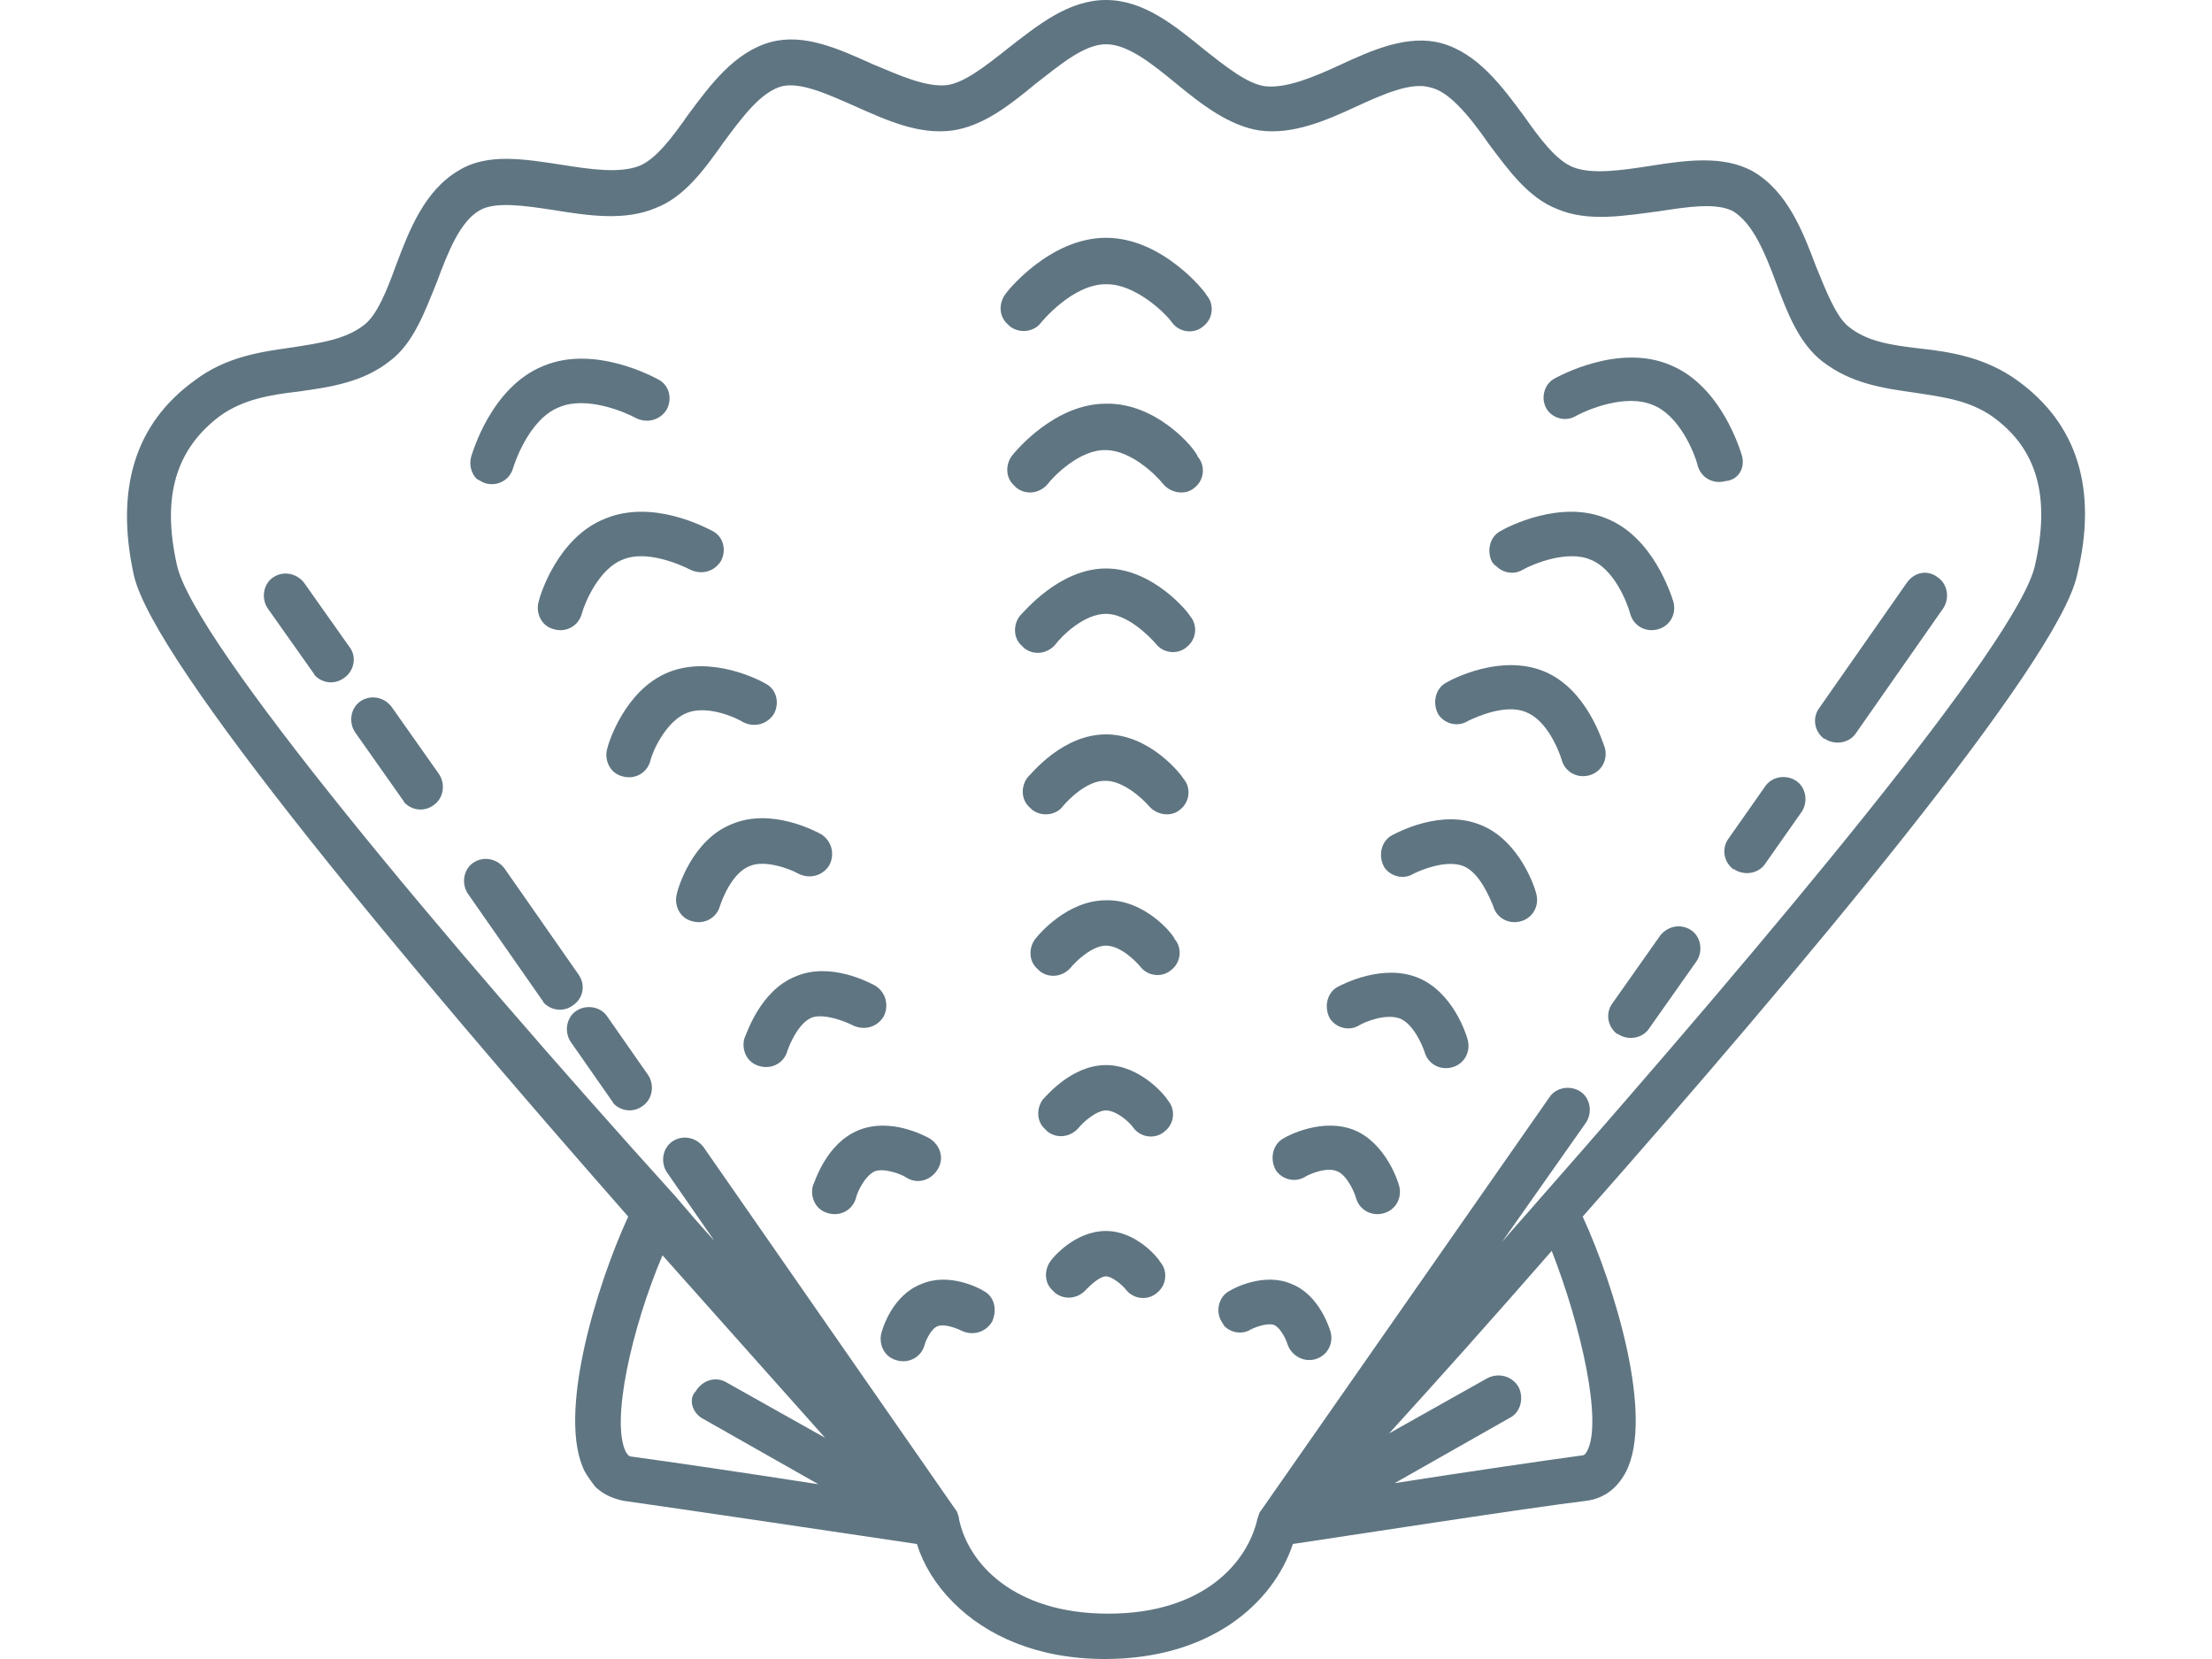 <?xml version="1.0" encoding="UTF-8"?> <!-- Generator: Adobe Illustrator 23.0.3, SVG Export Plug-In . SVG Version: 6.00 Build 0) --> <svg xmlns="http://www.w3.org/2000/svg" xmlns:xlink="http://www.w3.org/1999/xlink" id="Layer_1" x="0px" y="0px" width="200px" height="150px" viewBox="0 0 200 150" style="enable-background:new 0 0 200 150;" xml:space="preserve"> <style type="text/css"> .st0{display:none;} .st1{display:inline;fill:#F15925;} .st2{fill:#5F7582;} .st3{display:inline;fill:#37474F;} .st4{display:inline;fill:#5F7582;} .st5{display:inline;} .st6{fill:#ED1C24;} .st7{display:inline;fill:none;stroke:#ED1C24;stroke-width:4;stroke-linecap:round;stroke-miterlimit:10;} .st8{display:inline;fill:none;stroke:#ED1C24;stroke-width:2.614;stroke-linecap:round;stroke-miterlimit:10;} </style> <g class="st0"> <path class="st1" d="M61.3,27.5c2.1,0,3.8,1.7,3.8,3.8s-1.7,3.8-3.8,3.8c-2.1,0-3.8-1.7-3.8-3.8S59.2,27.5,61.3,27.5z"></path> <path class="st1" d="M27.4,33.2c-1,0-1.9-0.8-1.9-1.9c0-11.3,9.2-20.5,20.6-20.5h49.1c1,0,1.9,0.8,1.9,1.9c0,1-0.8,1.9-1.9,1.9 H46.1c-9.3,0-16.8,7.5-16.8,16.8C29.3,32.4,28.4,33.2,27.4,33.2z"></path> <path class="st1" d="M39.9,33.2c-1,0-1.9-0.8-1.9-1.9C38,14,52,0,69.3,0h77.5c1,0,1.9,0.8,1.9,1.9c0,1-0.8,1.9-1.9,1.9H69.3 c-15.2,0-27.6,12.4-27.6,27.6C41.7,32.4,40.9,33.2,39.9,33.2z"></path> <path class="st1" d="M114.2,29.4h-9.6H70.8c-0.9-4.5-4.8-7.8-9.5-7.8s-8.6,3.4-9.5,7.8H27.4c-1,0-1.9,0.9-1.9,1.9 C25.5,55.4,45.1,75,69.2,75h35.4c11.8,0,21.4,9.6,21.4,21.4c0,11.8-9.6,21.4-21.4,21.4H75.9c-1,0-1.9,0.8-1.9,1.9 c0,2.6,0.4,5.2,1,7.6h-4.3c-6.3,0-11.4,5.1-11.4,11.4c0,1,0.8,1.9,1.9,1.9h1.1c-1.8,2-3,4.7-3,7.6c0,1,0.8,1.9,1.9,1.9h41.2 c0.1,0,0.3-0.1,0.4-0.1c0.6,0,1.1,0.1,1.7,0.1h9.6c33.2,0,60.3-27,60.3-60.3C174.5,56.5,147.4,29.4,114.2,29.4z M61.3,25.4 c3.3,0,6,2.7,6,6s-2.7,6-6,6s-6-2.7-6-6S58,25.4,61.3,25.4z M69.2,71.3c-21.4,0-38.9-16.9-39.9-38.1h22.5c0.9,4.5,4.8,7.8,9.5,7.8 s8.6-3.4,9.5-7.8h33.8c10.5,0,19,8.5,19,19s-8.5,19-19,19H69.2z M70.8,131h5.5c0.8,2,1.9,4,3.1,5.8h-8.6h-7.4 C64.3,133.4,67.3,131,70.8,131z M63.4,146.3c0.8-3.3,3.8-5.8,7.4-5.8h11.7c2.2,2.3,4.7,4.2,7.5,5.8H63.4z M114.2,146.3h-9.6 c-14.1,0-25.8-11-26.7-24.8h26.7c13.8,0,25.1-11.3,25.1-25.1c0-10.6-6.6-19.6-15.9-23.3c8-3.6,13.6-11.5,13.6-20.8 c0-7.8-4-14.8-10-18.9c29.7,1.7,53.3,26.3,53.3,56.4C170.7,120.9,145.4,146.3,114.2,146.3z"></path> <path class="st1" d="M66.3,89.7c-1,0-1.9-0.8-1.9-1.9c0-1,0.8-1.9,1.9-1.9c7.1,0,12.8-5.7,12.8-12.8c0-1,0.8-1.9,1.9-1.9 s1.9,0.8,1.9,1.9C82.8,82.3,75.4,89.7,66.3,89.7z"></path> <path class="st1" d="M84,89.7c-1,0-1.9-0.8-1.9-1.9c0-1,0.8-1.9,1.9-1.9c7.1,0,12.8-5.7,12.8-12.8c0-1,0.8-1.9,1.9-1.9 c1,0,1.9,0.8,1.9,1.9C100.5,82.3,93.1,89.7,84,89.7z"></path> <path class="st1" d="M101.7,89.7c-1,0-1.9-0.8-1.9-1.9c0-1,0.8-1.9,1.9-1.9c6.1,0,11.3-4.3,12.6-10.2c0.2-1,1.2-1.7,2.2-1.5 c1,0.2,1.7,1.2,1.5,2.2C116.3,84.1,109.5,89.7,101.7,89.7z"></path> <path class="st1" d="M136.9,92.7c-3.2,0-6.6-0.4-10.1-1.2c-1-0.2-1.6-1.2-1.4-2.2c0.2-1,1.2-1.6,2.2-1.4c11,2.5,20.6,0.7,27-5.1 c6-5.5,8.7-14,7.5-23.4c-0.1-1,0.6-2,1.6-2.1c1-0.1,2,0.6,2.1,1.6c1.4,10.7-1.8,20.4-8.7,26.7C151.9,90.3,144.9,92.7,136.9,92.7z"></path> <path class="st1" d="M149.4,126.1c-1.8,0-3.5-0.2-5.3-0.6c-8.8-1.9-16.1-8.4-20.1-17.9c-0.4-1,0-2.1,1-2.5c1-0.4,2.1,0,2.5,1 c3.5,8.4,9.7,14,17.4,15.7c6.9,1.5,14-0.5,19.2-5.4c0.8-0.7,1.9-0.7,2.6,0.1c0.7,0.8,0.7,1.9-0.1,2.7 C161.9,123.7,155.7,126.1,149.4,126.1z"></path> <path class="st1" d="M128.3,148c-6.7,0-13.2-3.4-17.3-9.2c-4.4-6.1-5.3-13.6-2.5-20.2c0.4-1,1.5-1.4,2.5-1c1,0.4,1.4,1.5,1,2.5 c-2.3,5.4-1.5,11.5,2.1,16.5c3.7,5.2,9.7,8.1,15.6,7.6c0.9-0.1,1.9,0.7,2,1.7c0.1,1-0.7,1.9-1.7,2C129.3,148,128.8,148,128.3,148z"></path> <path class="st1" d="M104.3,41H73.6c-1,0-1.9-0.8-1.9-1.9c0-1,0.8-1.9,1.9-1.9h30.7c1,0,1.9,0.8,1.9,1.9 C106.2,40.2,105.3,41,104.3,41z"></path> </g> <g> <path class="st2" d="M182.4,34.4c-2.9-2.1-6.1-2.6-8.9-2.9c-2.5-0.3-4.7-0.6-6.4-2c-1.1-0.9-2-3.2-2.9-5.4 c-1.2-3.2-2.6-6.8-5.7-8.6c-2.7-1.5-6.1-1-9.3-0.5c-2.6,0.4-5.3,0.8-7,0.1c-1.5-0.6-3-2.6-4.4-4.6c-2-2.7-4.2-5.7-7.5-6.6 c-3-0.8-6.2,0.6-9.2,2c-2.4,1.1-4.8,2.1-6.7,1.9c-1.6-0.2-3.6-1.8-5.5-3.3C106.2,2.3,103.4,0,100,0c-3.4,0-6.2,2.3-8.9,4.4 c-1.9,1.5-3.9,3.1-5.5,3.3c-1.9,0.2-4.3-0.9-6.7-1.9c-3.1-1.4-6.2-2.8-9.2-2c-3.3,0.9-5.5,3.9-7.5,6.6c-1.4,2-2.9,4-4.4,4.6 c-1.8,0.7-4.5,0.3-7-0.1c-3.3-0.5-6.7-1.1-9.3,0.5c-3.1,1.8-4.5,5.4-5.7,8.6c-0.8,2.2-1.7,4.5-2.9,5.4c-1.7,1.3-3.9,1.6-6.4,2 c-2.8,0.4-6,0.8-8.9,3c-5.4,3.9-7.2,9.8-5.5,17.6c1.8,8,25.2,35.8,44.7,58c-2.9,6.3-6.5,18.1-3.9,23.1c0.3,0.5,0.6,0.9,0.9,1.3 c0.7,0.7,1.6,1.1,2.6,1.3c5,0.7,21.8,3.2,26.5,3.9c0.6,1.9,1.7,3.7,3.3,5.3c3,3,7.6,5.1,13.7,5.1c9.5,0,15.2-5,17-10.4 c4.7-0.7,21.5-3.3,26.5-3.9c1.6-0.2,2.8-1.1,3.6-2.6c2.6-5-1-16.8-3.9-23.1c19.6-22.2,43-50.1,44.7-58 C189.7,44.2,187.8,38.3,182.4,34.4z M63.6,128.3l10.4,5.9c-6.4-1-13.9-2.1-16.9-2.5c-0.2,0-0.3-0.1-0.5-0.4 c-1.4-2.7,0.5-11.2,3.3-17.8c5.6,6.3,10.7,12,14.7,16.5l-8.9-5c-1-0.6-2.2-0.2-2.8,0.8C62.2,126.5,62.6,127.8,63.6,128.3z M143.5,131.2c-0.2,0.4-0.4,0.4-0.5,0.4c-3,0.4-10.5,1.5-16.9,2.5l10.4-5.9c1-0.5,1.3-1.8,0.8-2.8c-0.6-1-1.8-1.3-2.8-0.8l-8.9,5 c4.1-4.5,9.2-10.2,14.7-16.5C143,120,144.9,128.6,143.5,131.2z M184,51.1c-1.5,6.9-24.3,34-44.7,57.2l0,0c-1.2,1.4-2.4,2.7-3.5,4 l7.6-10.8c0.6-0.9,0.4-2.2-0.5-2.8c-0.9-0.6-2.2-0.4-2.8,0.5l-26.1,37.4c-0.2,0.2-0.2,0.5-0.3,0.7c0,0,0,0,0,0 c-0.9,4-4.9,8.6-13.5,8.6c-8.6,0-12.7-4.6-13.5-8.6c0,0,0,0,0-0.1c-0.1-0.2-0.1-0.5-0.3-0.7l-22.8-32.8c-0.7-0.9-1.9-1.1-2.8-0.5 c-0.9,0.6-1.1,1.9-0.5,2.8l4.3,6.2c-1.2-1.3-2.4-2.7-3.5-4c0,0,0,0,0,0C40.3,85.2,17.5,58,16,51.1c-1.4-6.2-0.1-10.5,3.9-13.5 c2.1-1.5,4.5-1.9,7.1-2.2c2.8-0.4,5.8-0.8,8.3-2.8c2.1-1.6,3.1-4.4,4.2-7.1c1-2.7,2.1-5.5,3.9-6.5c1.4-0.8,4.1-0.4,6.7,0 c3.1,0.5,6.4,1,9.2-0.2c2.6-1,4.4-3.5,6.1-5.9c1.7-2.3,3.4-4.6,5.3-5.1c1.7-0.4,4.1,0.7,6.6,1.8c2.9,1.3,5.8,2.6,8.8,2.2 c2.8-0.4,5.2-2.3,7.5-4.2C95.8,5.9,98,4,100,4c2,0,4.2,1.8,6.4,3.6c2.3,1.9,4.8,3.8,7.5,4.2c3,0.4,6-0.9,8.8-2.2 c2.4-1.1,4.9-2.2,6.6-1.7c0.9,0.2,1.7,0.8,2.5,1.6c1,1,1.9,2.2,2.8,3.5c1.8,2.4,3.6,4.9,6.2,5.9c2.8,1.2,6.1,0.6,9.2,0.2 c2.6-0.4,5.2-0.8,6.7,0c1.8,1.1,2.9,3.8,3.9,6.5c1,2.7,2.1,5.5,4.2,7.1c2.6,2,5.5,2.4,8.3,2.8c2.6,0.4,5,0.7,7.1,2.2 C184.2,40.6,185.4,44.9,184,51.1z"></path> <path class="st2" d="M100,111.3c-2.8,0-4.8,2.4-5,2.7c-0.6,0.8-0.6,2,0.2,2.7c0.1,0.1,0.1,0.1,0.2,0.2c0.9,0.7,2.1,0.5,2.8-0.3 c0.3-0.3,1.2-1.2,1.8-1.2c0.5,0,1.4,0.7,1.8,1.2c0.7,0.9,2,1,2.8,0.3c0.9-0.7,1-2,0.3-2.8C104.7,113.7,102.7,111.3,100,111.3z"></path> <path class="st2" d="M100,96.3c-3.1,0-5.4,2.8-5.7,3.1c-0.6,0.8-0.6,2,0.2,2.7c0.1,0.1,0.1,0.1,0.2,0.2c0.9,0.7,2.1,0.5,2.8-0.3 c0.4-0.5,1.6-1.6,2.5-1.6c0.9,0,2.1,1,2.5,1.6c0.7,0.9,2,1,2.8,0.3c0.9-0.7,1-2,0.3-2.8C105.4,99.1,103.1,96.3,100,96.3z"></path> <path class="st2" d="M100,81.4c-3.5,0-6.1,3.1-6.4,3.5c-0.6,0.8-0.6,2,0.2,2.7c0.1,0.1,0.1,0.1,0.2,0.2c0.9,0.7,2.1,0.5,2.8-0.3 c0.4-0.5,1.9-2,3.2-2c1.3,0,2.7,1.4,3.1,1.9c0.7,0.9,2,1,2.8,0.3c0.9-0.7,1-2,0.3-2.8C106.1,84.5,103.5,81.3,100,81.4z"></path> <path class="st2" d="M100,66.4c-3.9,0-6.7,3.5-7.1,3.9c-0.6,0.8-0.6,2,0.2,2.7c0.1,0.1,0.1,0.1,0.2,0.2c0.9,0.7,2.2,0.5,2.8-0.3 c0.4-0.5,2.2-2.4,3.9-2.3c1.6,0,3.4,1.7,3.9,2.3c0.7,0.8,2,1,2.8,0.3c0.9-0.7,1-2,0.3-2.8C106.7,69.9,103.9,66.4,100,66.4z"></path> <path class="st2" d="M100,51.4c-4.2,0-7.4,3.9-7.8,4.3c-0.6,0.8-0.6,2,0.2,2.7c0.1,0.1,0.1,0.1,0.2,0.2c0.9,0.7,2.1,0.5,2.8-0.3 c0.6-0.8,2.6-2.8,4.6-2.8c1.9,0,3.9,2,4.5,2.7c0.7,0.9,2,1,2.8,0.3c0.9-0.7,1-2,0.3-2.8C107.4,55.3,104.2,51.4,100,51.4z"></path> <path class="st2" d="M100,36.5c-4.6,0-8.1,4.2-8.5,4.7c-0.6,0.8-0.6,2,0.2,2.7c0.1,0.1,0.1,0.1,0.2,0.2c0.9,0.7,2.1,0.5,2.8-0.3 c0.6-0.8,3-3.2,5.3-3.1c2.2,0,4.5,2.2,5.2,3.1c0.7,0.8,2,1,2.8,0.3c0.9-0.7,1-2,0.3-2.8C108.1,40.6,104.6,36.4,100,36.5z"></path> <path class="st2" d="M100,21.5c-5.1,0-9,4.9-9.1,5.1c-0.6,0.8-0.6,2,0.2,2.7c0.1,0.1,0.1,0.1,0.2,0.2c0.9,0.7,2.2,0.5,2.8-0.3 c0,0,2.9-3.6,6-3.5c2.5,0,5.2,2.5,5.9,3.5c0.7,0.9,2,1,2.8,0.3c0.9-0.7,1-2,0.3-2.8C109,26.4,105.1,21.5,100,21.5z"></path> <path class="st2" d="M116.8,116.1c-2.5-1.1-5.3,0.4-5.6,0.6c-1,0.5-1.3,1.8-0.8,2.7c0.1,0.2,0.2,0.3,0.3,0.5 c0.6,0.6,1.6,0.8,2.4,0.3c0.6-0.3,1.6-0.6,2.1-0.4c0.5,0.2,1,1.1,1.2,1.7c0.3,1,1.4,1.7,2.5,1.4c1.1-0.3,1.7-1.4,1.4-2.5 C120.2,120.1,119.3,117.1,116.8,116.1z"></path> <path class="st2" d="M122.5,102.2c-2.9-1.2-6.1,0.5-6.4,0.7c-1,0.5-1.3,1.8-0.8,2.8c0.1,0.2,0.2,0.3,0.3,0.4 c0.6,0.6,1.6,0.8,2.4,0.3c0.5-0.3,2-0.9,2.9-0.5c0.8,0.3,1.5,1.7,1.7,2.4c0.3,1.1,1.4,1.7,2.5,1.4c1.1-0.3,1.7-1.4,1.4-2.5 C126.4,106.8,125.3,103.4,122.5,102.2z"></path> <path class="st2" d="M128.2,88.4c-3.2-1.3-6.8,0.6-7.2,0.8c-1,0.5-1.3,1.8-0.8,2.8c0.1,0.2,0.2,0.3,0.3,0.4 c0.6,0.6,1.6,0.8,2.4,0.3c0.5-0.3,2.4-1.1,3.7-0.6c1.2,0.5,2,2.4,2.2,3c0.3,1.1,1.4,1.7,2.5,1.4c1.1-0.3,1.7-1.4,1.4-2.5 C132.6,93.6,131.4,89.7,128.2,88.4z"></path> <path class="st2" d="M133.9,74.6c-3.6-1.5-7.6,0.7-8,0.9c-1,0.5-1.3,1.8-0.8,2.8c0.1,0.2,0.2,0.3,0.3,0.4c0.6,0.6,1.6,0.8,2.4,0.3 c0.6-0.3,2.9-1.3,4.5-0.7c1.5,0.6,2.4,2.9,2.7,3.6c0.3,1.1,1.4,1.7,2.5,1.4c1.1-0.3,1.7-1.4,1.4-2.5 C138.8,80.3,137.4,76,133.9,74.6z"></path> <path class="st2" d="M139.6,60.7c-3.9-1.6-8.3,0.7-8.8,1c-1,0.5-1.3,1.8-0.8,2.8c0.1,0.2,0.2,0.3,0.3,0.4c0.6,0.6,1.6,0.8,2.4,0.3 c0.8-0.4,3.5-1.6,5.3-0.8c1.8,0.7,2.9,3.3,3.2,4.3c0.3,1.1,1.4,1.7,2.5,1.4c1.1-0.3,1.7-1.4,1.4-2.5 C144.9,67.1,143.5,62.3,139.6,60.7z"></path> <path class="st2" d="M135.3,51.2c0.6,0.6,1.6,0.8,2.4,0.3c0.9-0.5,4-1.8,6.1-0.9c2.1,0.8,3.3,3.8,3.6,4.9c0.3,1.1,1.4,1.7,2.5,1.4 c1.1-0.3,1.7-1.4,1.4-2.5c-0.2-0.6-1.8-5.8-6-7.5c-4.2-1.8-9.1,0.8-9.6,1.1c-1,0.5-1.3,1.8-0.8,2.8C135,50.9,135.1,51.1,135.3,51.2 z"></path> <path class="st2" d="M157.5,41.2c-0.1-0.3-1.8-6.3-6.5-8.2c-4.7-2-10.2,1.1-10.4,1.2c-1,0.5-1.3,1.8-0.8,2.7 c0.1,0.2,0.2,0.3,0.3,0.4c0.6,0.6,1.6,0.8,2.4,0.3c1.1-0.6,4.5-2,6.9-1c2.4,0.9,3.8,4.3,4.1,5.5c0.3,1.1,1.4,1.7,2.5,1.4 C157.2,43.4,157.8,42.3,157.5,41.2z"></path> <path class="st2" d="M88.9,116.7c-0.3-0.2-3.1-1.7-5.6-0.6c-2.6,1-3.5,4-3.6,4.4c-0.2,0.7,0,1.5,0.5,2c0.2,0.2,0.5,0.4,0.9,0.5 c1.1,0.3,2.2-0.3,2.5-1.4c0.1-0.4,0.6-1.5,1.2-1.7c0.5-0.2,1.5,0.1,2.1,0.4c1,0.5,2.2,0.2,2.8-0.8 C90.2,118.4,89.9,117.2,88.9,116.7z"></path> <path class="st2" d="M82,106.5c1,0.6,2.2,0.2,2.8-0.8c0.6-1,0.2-2.2-0.8-2.8c-0.4-0.2-3.5-1.9-6.4-0.7c-2.9,1.2-3.9,4.6-4.1,5 c-0.2,0.7,0,1.5,0.5,2c0.2,0.2,0.5,0.4,0.9,0.5c1.1,0.3,2.2-0.3,2.5-1.4c0.1-0.5,0.8-2,1.7-2.4C79.9,105.6,81.4,106.1,82,106.5z"></path> <path class="st2" d="M77.1,92.7c1,0.5,2.2,0.2,2.8-0.8c0.5-1,0.2-2.2-0.8-2.8c-0.4-0.2-4-2.2-7.2-0.8c-3.2,1.3-4.4,5.2-4.6,5.6 c-0.2,0.7,0,1.5,0.5,2c0.2,0.2,0.5,0.4,0.9,0.5c1.1,0.3,2.2-0.3,2.5-1.4c0.2-0.6,1-2.5,2.2-3C74.6,91.6,76.5,92.4,77.1,92.7z"></path> <path class="st2" d="M72.2,79c1,0.5,2.2,0.2,2.8-0.8c0.5-1,0.2-2.2-0.8-2.8c-0.4-0.2-4.4-2.4-8-0.9c-3.6,1.4-4.9,5.8-5,6.3 c-0.2,0.7,0,1.5,0.5,2c0.2,0.2,0.5,0.4,0.9,0.5c1.1,0.3,2.2-0.3,2.5-1.4c0.2-0.6,1.1-3,2.7-3.6C69.2,77.7,71.5,78.6,72.2,79z"></path> <path class="st2" d="M67.2,65.3c1,0.5,2.2,0.2,2.8-0.8c0.5-1,0.2-2.2-0.8-2.7c-0.5-0.3-4.9-2.6-8.8-1c-3.9,1.6-5.4,6.4-5.5,6.9 c-0.2,0.7,0,1.5,0.5,2c0.2,0.2,0.5,0.4,0.9,0.5c1.1,0.3,2.2-0.3,2.5-1.4c0.2-0.9,1.4-3.5,3.2-4.3C63.8,63.7,66.4,64.8,67.2,65.3z"></path> <path class="st2" d="M54.7,46.9c-4.3,1.7-5.9,7-6,7.5c-0.2,0.7,0,1.5,0.5,2c0.2,0.2,0.5,0.4,0.9,0.5c1.1,0.3,2.2-0.3,2.5-1.4 c0.3-1.1,1.6-4.1,3.7-4.9c2.1-0.9,5.1,0.4,6.1,0.9c1,0.5,2.2,0.2,2.8-0.8c0.5-1,0.2-2.2-0.8-2.7C63.8,47.7,59,45.1,54.7,46.9z"></path> <path class="st2" d="M43.9,43.7c1.1,0.3,2.2-0.3,2.5-1.4c0,0,1.3-4.4,4.2-5.5c2.4-1,5.8,0.4,6.9,1c1,0.5,2.2,0.2,2.8-0.8 c0.5-1,0.2-2.2-0.8-2.7c-0.2-0.1-5.7-3.2-10.4-1.2c-4.7,1.9-6.4,7.9-6.5,8.2c-0.2,0.7,0,1.5,0.5,2C43.3,43.4,43.6,43.6,43.9,43.7z"></path> <path class="st2" d="M172.4,52.7l-7.9,11.3c-0.6,0.8-0.5,1.9,0.2,2.6c0.1,0.1,0.2,0.2,0.3,0.2c0.9,0.6,2.2,0.4,2.8-0.5l7.9-11.3 c0.6-0.9,0.4-2.2-0.5-2.8C174.3,51.5,173.1,51.7,172.4,52.7z"></path> <path class="st2" d="M159.6,71.1l-3.3,4.7c-0.6,0.8-0.5,1.9,0.2,2.6c0.1,0.1,0.2,0.2,0.3,0.2c0.9,0.6,2.2,0.4,2.8-0.5l3.3-4.7 c0.6-0.9,0.4-2.2-0.5-2.8C161.5,70,160.2,70.2,159.6,71.1z"></path> <path class="st2" d="M150.1,84.6l-4.3,6.1c-0.6,0.8-0.5,1.9,0.2,2.6c0.1,0.1,0.2,0.2,0.3,0.2c0.9,0.6,2.2,0.4,2.8-0.5l4.3-6.1 c0.6-0.9,0.4-2.2-0.5-2.8C152,83.5,150.8,83.7,150.1,84.6z"></path> <path class="st2" d="M31.6,58.5l-4.1-5.8c-0.7-0.9-1.9-1.1-2.8-0.5c-0.9,0.6-1.1,1.9-0.5,2.8l4.1,5.8c0.1,0.1,0.1,0.2,0.2,0.3 c0.7,0.7,1.8,0.8,2.6,0.2C32,60.7,32.3,59.4,31.6,58.5z"></path> <path class="st2" d="M35.4,63.9c-0.7-0.9-1.9-1.1-2.8-0.5c-0.9,0.6-1.1,1.9-0.5,2.8l4.3,6.1c0.1,0.1,0.1,0.2,0.2,0.3 c0.7,0.7,1.8,0.8,2.6,0.2c0.9-0.6,1.1-1.9,0.5-2.8L35.4,63.9z"></path> <path class="st2" d="M52.3,88.1l-6.7-9.6c-0.7-0.9-1.9-1.1-2.8-0.5c-0.9,0.6-1.1,1.9-0.5,2.8l6.7,9.6c0.1,0.1,0.1,0.2,0.2,0.3 c0.7,0.7,1.8,0.8,2.6,0.2C52.7,90.3,53,89.1,52.3,88.1z"></path> <path class="st2" d="M54.9,91.9c-0.6-0.9-1.9-1.1-2.8-0.5c-0.9,0.6-1.1,1.9-0.5,2.8l3.7,5.3c0.1,0.1,0.1,0.2,0.2,0.3 c0.7,0.7,1.8,0.8,2.6,0.2c0.9-0.6,1.1-1.9,0.5-2.8L54.9,91.9z"></path> </g> <g class="st0"> <path class="st3" d="M32.2,60.8c-4,0-7.3,3.3-7.3,7.3c0,2,0.8,3.9,2.2,5.2c1.3,1.3,3.2,2.2,5.2,2.2c2,0,3.8-0.8,5.2-2.1 c1.4-1.4,2.1-3.2,2.1-5.2C39.5,64.1,36.2,60.8,32.2,60.8z M34.5,70.5c-0.6,0.6-1.5,1-2.4,1c-1.9,0-3.4-1.5-3.4-3.4 c0-1.9,1.5-3.4,3.4-3.4c0.9,0,1.8,0.4,2.4,1c0.6,0.6,1,1.4,1,2.4C35.5,69.1,35.2,69.9,34.5,70.5z"></path> <path class="st3" d="M86.6,85.6c-11.9-3.1-23.9,2.7-24.4,2.9c-1,0.5-1.4,1.7-0.9,2.7c0.5,1,1.7,1.4,2.7,0.9 c0.1-0.1,11.1-5.4,21.6-2.7c0.1,0.1,0.3,1.1-0.4,3.2c-1.1,3.3-3.3,5.8-3.9,6c-0.5,0-2.3-0.5-3.8-0.9c-3.9-1.1-9.7-2.8-15.7-2.4 c-1.1,0.1-1.9,1-1.9,2.1c0,0.5,0.2,1,0.6,1.3c0.4,0.4,0.9,0.6,1.5,0.6c5.3-0.3,10.5,1.2,14.4,2.3c2.4,0.7,4,1.1,5.2,1.1 c3.8-0.3,7.7-7.5,8.1-11.8C90,86.8,87.4,85.8,86.6,85.6z"></path> <path class="st3" d="M195,78.1c0-0.6,0.4-1.5,1-2.7c1.7-3.5,4.2-8.7,1.4-19.5c-0.2-0.9-1-1.5-1.9-1.5c-13.6,0-31.6,3.5-43.8,8.6 c-0.1,0-0.2,0.1-0.3,0.2c-3.7-1.2-7.6-2.7-11.8-4.3c0.9-1.6,1.2-3.7,1-5.6c-0.5-3.7-3.2-7.6-9.4-7.6c-8,0-22.2,2.5-24.6,2.9 c-4.8-0.9-9.8-1.7-15.1-1.9c-2.5-0.1-5.1-0.2-7.8-0.2c2.5-1,5.3-2.4,6.6-5.7c1.6-4.2,1.9-11.8-2.6-14.5c-2.3-1.4-5.3-1.6-8.5-0.6 c-5.3,1.6-10.2,6.1-13.1,12.1l-4.5,10.1C52.6,49,44.8,51,40,54c-16.6,3.4-30,9.5-37.6,17.3c-0.6,0.7-0.9,1.6-0.6,2.5 C2,74.5,2.5,75.2,3.3,76c0.8,0.8,1.8,1.5,3,2.3c-1.9,0.2-3.6,0.8-4.3,2c-0.5,0.7-1,2.2,0.3,4.3c1.1,1.7,2.4,3.3,3.9,4.8 c3.9,3.9,9.2,7.3,15.4,9.8c1.4,2.4,3,4.5,4.7,6.2c7.7,7.7,18.5,9.1,29.6,10.5c10.1,1.3,20.5,2.6,29.9,8.7c0.9,0.6,2.2,0.3,2.8-0.6 c0.6-0.9,0.4-2.2-0.6-2.8c-10.1-6.6-21-8-31.5-9.3c-11.6-1.5-21.6-2.8-28.4-10.6c4.6,1.4,9.4,2.4,14.6,2.9 c9.8,6.9,23.1,9.4,40.5,7.9c2.4,1.9,11.6,8.9,20.5,11.4c3.2,0.9,5.2,0,6.3-1c3-2.6,2.8-7.7,2.4-10.6c-0.3-2.2-1.9-3.5-4.1-4.4 c1.1-0.3,2.2-0.6,3.3-0.9c0.3,0.4,0.7,0.8,1,1.1c10.8,10.8,24.2,9.4,32.7,4.6c2.2-1.3,4-3,5.3-4.9c0,0,0.1,0,0.1-0.1 c0.1-0.1,0.1-0.2,0.1-0.3c1.4-2.4,2.1-5.1,1.6-7.8c-0.4-2.5-1.7-4.6-3.6-6.1c0.8-0.2,1.5-0.4,2.3-0.7c0,0,0,0.1,0,0.1 c0.2,0.2,0.4,0.3,0.6,0.4c12.2,5,30.2,8.6,43.8,8.6c0.9,0,1.7-0.6,1.9-1.5c2.8-10.7,0.3-16-1.4-19.5C195.4,79.6,195,78.7,195,78.1z M131.2,49.7c4,0,5.1,2.1,5.4,4c0.3,1.8-0.3,3.3-0.8,3.8c-5.9-2.3-12.2-4.5-19-6.4C121.6,50.3,127.3,49.7,131.2,49.7z M81.3,43.1 c-0.3,0.1-0.6,0.2-1,0.4l7-7.3c-0.1,1.1-0.4,2.3-0.7,3.2C85.9,41.3,84.1,42,81.3,43.1z M85.7,29.6c0.5,0.3,0.8,0.8,1.1,1.4 L71.5,46.8l11.5-17.2c0.1-0.2,0.2-0.4,0.3-0.6C84.2,29,85,29.2,85.7,29.6z M69.7,39.3c1.9-3.9,4.8-7,7.9-8.8l-10.7,16 c-0.1,0.2-0.2,0.4-0.3,0.6c-0.2,0-0.3,0-0.5,0L69.7,39.3z M5.6,82.4c1.4-0.4,5-0.3,8.2,0.3c0.2,0,0.3,0,0.5,0 c0.7,0.3,1.3,0.6,2,0.9c0.7,3.7,1.5,7,2.6,9.9C13,90.4,8.3,86.7,5.6,82.4z M108.3,112.5c0.4,3.3,0,6.2-1.1,7.1 c-0.5,0.5-1.4,0.5-2.6,0.2c-5.8-1.6-11.9-5.5-15.8-8.3c1.5-0.2,3-0.4,4.5-0.6c1.3-0.2,2.5-0.5,3.8-0.7c0,0,0,0,0,0 C102.6,109.9,108.1,111.1,108.3,112.5z M127,101.4l11.7,9.5c-1.7,0.5-3.5,0.9-5.4,1l-10.9-8.9C123.9,102.5,125.5,101.9,127,101.4z M118,104.6l8.3,6.7c-3.6-0.9-7.2-2.8-10.5-5.9C116.5,105.1,117.2,104.8,118,104.6z M143.2,108.9c-0.1,0.1-0.3,0.1-0.4,0.2 c0,0,0,0,0,0l-11.6-9.4c0.9-0.3,1.8-0.7,2.6-1c0.6-0.3,1.3-0.5,1.9-0.7l10.5,8.5C145.5,107.4,144.5,108.2,143.2,108.9z M148.2,103 l-8.2-6.6c1.1-0.4,2.2-0.8,3.3-1.2c2.7,0.6,4.5,2.4,5,5C148.5,101,148.5,102,148.2,103z M132.4,95c-1.8,0.7-3.6,1.4-5.5,2.1 c-0.2,0-0.4,0.1-0.7,0.2c-9.7,3.7-20.6,7.4-33.5,9.6c-20.5,3.4-35.7,1.7-46.4-5.1c7.7-9.2,15.5-20.5,13-30.1 c-1.4-5.2-5.7-9.2-12.8-11.8c-1-0.4-2.2,0.2-2.5,1.2c-0.4,1,0.1,2.2,1.2,2.5c5.8,2.1,9.3,5.2,10.3,9.1c2.1,8.2-6.1,19.4-12.9,27.4 c-6.5-0.7-12.7-2.2-18.2-4.3c-1.5-2.9-2.7-6.4-3.6-10.7c0.5,0.2,1.1,0.4,1.5,0.5c1.1,0.3,2.2-0.3,2.5-1.3c0.3-1.1-0.3-2.2-1.3-2.5 c-7.5-2.3-15.2-6.7-17.2-8.7c7.2-6.9,19.6-12.4,35.1-15.5c0.3,0,0.5-0.1,0.7-0.3c8.7-5.8,32-7.9,49.4-6.9 c18.1,1,33.2,6.8,46.6,11.9c9.7,3.7,18,6.9,25.8,7.6c2.5,0.2,4.6,3.9,4.6,7.9c0,4.1-2.1,7.7-4.6,7.9 C153.2,86.9,143.6,90.7,132.4,95z M192.4,82.4c1.4,3,3.3,7,1.5,15.3c-12.4-0.2-26.8-3.3-36.6-6.7c2.3-0.5,4.5-0.9,6.8-1.1 c4.6-0.4,8.2-5.6,8.2-11.9c0-6.2-3.6-11.4-8.2-11.9c-2.1-0.2-4.2-0.6-6.4-1.2c9.8-3.4,24-6.4,36.3-6.6c1.8,8.3-0.1,12.3-1.5,15.3 c-0.7,1.5-1.4,2.8-1.4,4.4C191,79.6,191.7,81,192.4,82.4z"></path> </g> <g class="st0"> <path class="st4" d="M158.7,75c0.7-0.6,1.4-1.2,2.1-1.9C176.3,58,183,37.3,177.1,22.6c-2.9-7.1-8.5-12.3-16.4-15.1 c-0.1,0-0.2-0.1-0.4-0.1c-4.5-1.6-9.8-2.4-15.7-2.4H66.1c-6,0-11.5,0.2-16.5,0.5c0,0-0.1,0-0.1,0c-18,1.4-28.7,5.9-28.7,18.1 c0,7.5,7.5,17.9,17.7,28.1c8.5,8.5,18.8,16.8,28.3,23.2c-20,13.7-46,37.3-46,51.3c0,4.4,1.4,7.8,4,10.4c6.6,6.6,21.2,8.3,41.3,8.3 l78.6,0c16.9,0,28.5-6.6,32.8-18.7C183,110.9,175.2,89.7,158.7,75z M163.7,87.4c-1.2-1.5-2.4-3-3.7-4.5 C161.3,84.4,162.5,85.9,163.7,87.4z M159.4,82.4c-1.4-1.5-2.9-2.9-4.4-4.3c-0.8,0.6-1.7,1.2-2.5,1.8c12.4,12,18.6,28.9,14.4,40.7 c-3.3,9.2-12.2,14.1-25.9,14.1l-72.1,0c-14.4,0-23.8-1-29.5-3.1c-5.3-1.9-7.5-4.8-7.5-9.4c0-7.7,12.7-21.8,27.8-34 c-7.9,7.4-14.9,15.9-14.9,22.3c0,3.2,1,5.7,3,7.7c1.3,1.3,3.1,2.4,5.4,3.2c4.9,1.8,12.2,2.6,23.6,2.6l54.2,0 c13.9,0,19.9-6.1,22.4-11.2c4.1-8.2,2.1-19.9-5-30.1c0.4-0.2,0.8-0.5,1.2-0.7c0.3-0.1,0.6-0.3,0.9-0.5c1.6-1,3.2-2.1,4.7-3.3 C156.6,79.4,158,80.9,159.4,82.4z M164.2,88.1c1.2,1.6,2.2,3.2,3.2,4.8C166.4,91.2,165.3,89.6,164.2,88.1z M167.7,93.3 c1,1.7,1.9,3.4,2.7,5.2C169.6,96.8,168.7,95.1,167.7,93.3z M77.8,55c-1.1-0.7-2.6-0.4-3.3,0.8c-2.7,4.4-6.1,8.3-9.9,11.9 c-2.6-1.9-5.1-3.8-7.7-5.9C67.4,51,73.1,37,73.1,21.9c0-4.1-0.5-8.2-1.4-12.2h10.3c1.1,4.5,1.7,9.2,1.7,13.9c0,0.7,0.3,1.3,0.7,1.7 c0.4,0.4,1,0.7,1.7,0.7c1.3,0,2.4-1.1,2.4-2.4c0-4.7-0.5-9.4-1.5-13.9h5.2c0.6,4,1,8.1,1,12.2c0,19.2-7.1,37.5-19.8,51.7 c-1.5-1-3.1-2-4.7-3.1c3.8-3.7,7.1-7.8,9.9-12.2C79.3,57.2,79,55.7,77.8,55z M121.3,18.8c0,0.6,0.3,1.2,0.7,1.6 c0.5,0.5,1.1,0.7,1.8,0.7c1.3-0.1,2.3-1.2,2.3-2.5c-0.1-2.9-0.5-5.9-0.8-8.8h11.9c0.4,4,0.6,8.1,0.6,12.2 c0,23.1-6.5,45.5-18.7,64.9c-4.6,0.3-9.3,0.1-14.1-0.6c3.1-4.1,6-8.3,8.5-12.8c0.6-1.2,0.2-2.6-0.9-3.2c-1.2-0.6-2.6-0.2-3.2,0.9 c-2.7,4.9-6,9.6-9.5,14.1c-1.9-0.4-3.7-1-5.6-1.5c13.8-17.6,21.5-39.3,21.5-61.8c0-4-0.3-8.1-0.8-12.2h5.6 C120.9,12.8,121.2,15.8,121.3,18.8z M144,85c6.4,8.9,8.3,18.9,4.9,25.6c-2.8,5.6-9.1,8.6-18.2,8.6H76.6c-10.7,0-17.7-0.7-22-2.3 c-3.7-1.4-5.2-3.3-5.2-6.5c0-5.9,11.3-18.5,26.5-29.6c2.9,1.7,5.6,3.1,8,4.2c1.8,0.8,3.6,1.5,5.4,2.2c0.1,0,0.2,0.1,0.2,0.1 c3.4,1.2,6.7,2.2,10.1,2.9c0.4,0.2,0.7,0.2,1.1,0.2C116,93.4,130.9,91.5,144,85z M110.8,21.9c0,21.9-7.6,43.2-21.4,60.1 c-1.2-0.5-2.4-0.9-3.6-1.4c-2.6-1.1-5.4-2.6-8.4-4.4c13.2-15,20.5-34.2,20.5-54.3c0-4.1-0.4-8.2-0.9-12.2h13 C110.5,13.8,110.8,17.9,110.8,21.9z M157.6,11.5c0.4,4,0.6,8.1,0.6,12.1c0,0.7,0.3,1.3,0.7,1.7c0.4,0.4,1,0.7,1.7,0.7 c1.3,0,2.4-1.1,2.4-2.4c0-3.4-0.2-6.8-0.4-10.2c4.8,2.5,8.2,6.1,10.2,11c5.2,12.9-1,31.5-15.2,45.3c-1.1,1.1-2.3,2.1-3.5,3.1 c0.6-1.6,1.2-3.2,1.8-4.8c0.4-1.2-0.3-2.6-1.5-3c-1.2-0.4-2.6,0.3-3,1.5c-1.3,3.9-2.8,7.8-4.5,11.6c-6.7,4.2-14.1,6.9-21.8,8.1 c11.5-19.4,17.6-41.5,17.6-64.3c0-4.1-0.2-8.1-0.6-12.2h2.8C149.5,9.8,153.8,10.4,157.6,11.5z M66.9,9.8c0.9,4,1.5,8,1.5,12.2 c0,14-5.4,26.9-15.1,36.8c-3.4-2.9-6.7-5.8-9.8-8.8c8.1-6.3,13-15.9,13-26.3c0-4.7-1-9.3-2.9-13.6c3.7-0.2,7.8-0.3,12.5-0.3H66.9z M48.4,10.4c2.1,4.1,3.3,8.6,3.3,13.2c0,9.1-4.3,17.5-11.6,22.9c-8.6-8.8-14.6-17.3-14.6-22.9C25.5,16.9,29.8,12.1,48.4,10.4z M67.2,80.5c-0.4,0.3-0.9,0.6-1.3,0.9C66.4,81.1,66.8,80.8,67.2,80.5z M44.9,98.6c2.3-2.2,4.8-4.4,7.4-6.6 C49.8,94.2,47.3,96.4,44.9,98.6z M54.1,90.5c0.6-0.5,1.2-0.9,1.7-1.4C55.3,89.6,54.7,90,54.1,90.5z M57.9,87.5 c0.6-0.4,1.1-0.9,1.7-1.3C59,86.6,58.4,87,57.9,87.5z M61.8,84.4c0.5-0.4,1-0.8,1.5-1.2C62.8,83.7,62.3,84,61.8,84.4z M44.2,99.3 c-0.8,0.8-1.6,1.5-2.4,2.3C42.6,100.9,43.4,100.1,44.2,99.3z M41.2,102.3c-0.8,0.8-1.6,1.6-2.3,2.4 C39.6,103.9,40.4,103.1,41.2,102.3z M27.3,120.2c2.1-4.4,6.1-9.7,11.3-15.2C33.4,110.5,29.4,115.8,27.3,120.2z M173,124.7 c-3.6,10.1-13.4,15.5-28.4,15.5l-78.6,0c-15.7,0-25.9-1.1-32.2-3.4c-5.8-2.2-8.3-5.3-8.3-10.5c0-1.8,0.7-3.8,1.7-6.1 c-0.1,0.7-0.2,1.3-0.2,1.9c0,4,1.2,7.2,3.8,9.8c1.7,1.7,4,3.1,6.8,4.1c6.4,2.4,16,3.4,31.2,3.4l72.1,0c15.6,0,26.4-6.1,30.3-17.3 c2.5-7.1,2-15.4-1-23.7C174.5,107.7,175.7,117.2,173,124.7z"></path> <path class="st4" d="M68.4,112.8c0,0.7,0.3,1.3,0.7,1.7c0.4,0.4,1,0.7,1.7,0.7l54.1,0c9.5,0,16.2-2.6,19.3-7.6 c1.8-2.8,3.2-7.7-0.3-15c-0.6-1.2-2-1.7-3.2-1.1c-1.2,0.6-1.7,2-1.1,3.2c1.4,2.9,2.7,7.1,0.6,10.4c-2.2,3.5-7.6,5.4-15.3,5.4 l-54.1,0C69.4,110.4,68.4,111.5,68.4,112.8z"></path> <path class="st4" d="M81.2,48.2c1.2,0.5,2.6-0.2,3.1-1.4c2.2-5.7,3.5-11.7,4-17.8c0.1-1.3-0.9-2.4-2.2-2.6 c-1.3-0.1-2.5,0.9-2.6,2.2c-0.5,5.7-1.7,11.2-3.7,16.5c-0.3,0.9-0.1,1.9,0.5,2.5C80.6,47.9,80.9,48.1,81.2,48.2z"></path> <path class="st4" d="M119.9,51.6c1.3,0.3,2.6-0.4,2.9-1.7c1.3-5.1,2.3-10.4,2.8-15.6c0.4-3.5,0.5-7.1,0.5-10.6 c0-1.3-1.1-2.4-2.4-2.4c-1.3,0-2.4,1.1-2.4,2.4c0,3.4-0.2,6.8-0.5,10.2c-0.5,5-1.4,10-2.7,14.9c-0.2,0.8,0,1.7,0.6,2.3 C119.1,51.3,119.5,51.5,119.9,51.6z"></path> <path class="st4" d="M113.1,67.2c0.2,0.2,0.4,0.4,0.7,0.5c1.2,0.5,2.6,0,3.2-1.2c1.5-3.4,2.9-6.9,4.1-10.5c0.4-1.3-0.3-2.6-1.5-3 c-1.3-0.4-2.6,0.3-3,1.5c-1.1,3.4-2.4,6.7-3.9,10C112.1,65.5,112.4,66.5,113.1,67.2z"></path> <path class="st4" d="M155.8,59.7c1.3,0.3,2.6-0.4,2.9-1.7c2.1-8.2,3.4-16.6,3.9-25c0.1-1.3-0.9-2.4-2.2-2.5 c-1.3-0.1-2.4,0.9-2.5,2.2c-0.5,8.2-1.8,16.3-3.8,24.2c-0.2,0.8,0.1,1.7,0.6,2.3C155,59.4,155.3,59.6,155.8,59.7z"></path> </g> <g class="st0"> <path class="st3" d="M93.1,72.4c-0.6-0.9-1.6-1.4-2.8-1.4c-5.5,0-19.4,1.9-20,2c-1,0.1-1.7,1.1-1.6,2.1c0.1,1,1.1,1.7,2.1,1.6 c0.1,0,13.8-1.9,19.2-1.9c0.1,0.7-0.1,2.8-1.7,6.7c-0.7,1.7-1.6,2.7-2.6,3c-1.8,0.6-4.8-0.5-8.8-3.2c-0.9-0.6-2-0.3-2.6,0.5 c-0.5,0.8-0.4,1.7,0.2,2.4c0.1,0.1,0.2,0.2,0.3,0.2c5.1,3.4,9,4.6,12,3.7c2.2-0.7,3.9-2.4,5-5.2C95,75.2,93.6,73.1,93.1,72.4z"></path> <path class="st3" d="M39.6,83c4.4,0,8-3.6,8-8c0-4.4-3.6-8-8-8c-4.4,0-8,3.6-8,8c0,2.1,0.8,4.2,2.4,5.7C35.4,82.2,37.4,83,39.6,83z M39.6,70.7c1.2,0,2.3,0.5,3,1.3c0.8,0.8,1.3,1.9,1.3,3c0,2.4-1.9,4.3-4.3,4.3c-2.3,0-4.3-2-4.3-4.3C35.3,72.6,37.2,70.7,39.6,70.7 z"></path> <path class="st3" d="M180.9,56.4c-0.4-0.6-1.2-0.9-1.9-0.8c-6.3,1.2-11.9,4-16.9,6.7c-2.5-8.7-7.4-16.7-14.7-23.7 C135.7,14.8,113.3,0,89,0C64.6,0,42.2,14.8,30.4,38.8C20.1,48.7,14,61.3,14,75c0,1,0.8,1.9,1.9,1.9h7.3c-0.9,3-4,3.7-6.6,3.7 c-0.6,0-1.1,0.3-1.5,0.7c-0.4,0.4-0.5,1-0.4,1.6c0.2,0.8,1.1,5,1.3,5.8c2.6,8.3,7.3,15.7,13.6,22.1c0.3,0.3,0.6,0.6,1,0.9 c3.7,7.4,8.4,13.9,13.8,19.4C56.5,143,72.3,150,89,150c24.4,0,46.8-14.9,58.6-38.8c7-6.8,12.1-14.8,14.6-23.6 c5,2.7,10.6,5.5,16.9,6.7c0.7,0.1,1.5-0.2,1.9-0.8c0.2-0.3,5.1-7.7,5.1-18.6C186,64.1,181.1,56.7,180.9,56.4z M139.3,32 c-3.5-2.5-7.3-4.6-11.2-6.5l0-6.3C132.2,22.8,136,27.1,139.3,32z M77.6,17.6l0-12.7c3.1-0.6,6.3-1,9.5-1.1v13.2 C83.9,17,80.7,17.2,77.6,17.6z M65,20l0-10.9c2.9-1.3,5.9-2.5,8.9-3.3l0,12.3C70.8,18.6,67.9,19.3,65,20z M61.2,21 c-2.6,0.8-5.2,1.8-7.6,2.8V16c2.4-1.9,5-3.5,7.6-5L61.2,21z M90.8,3.8c3.2,0.1,6.4,0.5,9.5,1.1l0,12.7c-3.1-0.4-6.3-0.6-9.5-0.7 V3.8z M104,18.1l0-12.3c3.1,0.8,6,2,8.9,3.3l0,10.9C110,19.2,107.1,18.6,104,18.1z M116.7,11c2.6,1.5,5.2,3.1,7.6,5l0,7.8 c-2.5-1-5-2-7.6-2.8V11z M49.9,19.1v6.4c-4,1.9-7.8,4.1-11.3,6.6C41.8,27.2,45.7,22.8,49.9,19.1z M18.8,84.2 c4.3-0.7,8.3-3.3,8.3-9.2c0-1-0.9-1.9-1.9-1.9h-7.5c0.5-10.6,5-20.4,12.4-28.6c16.9,0,30.6,13.8,30.6,30.7 c0,16.8-13.6,30.5-30.4,30.7c-4.9-5.4-8.7-11.6-10.7-18.4C19.5,87.2,19.2,85.8,18.8,84.2z M38.9,118.3c3.4,2.4,7.1,4.5,11,6.3v6.2 C45.8,127.3,42.1,123.1,38.9,118.3z M113,130l0,10.9c-2.9,1.3-5.9,2.5-8.9,3.3v-12.3C107.1,131.4,110,130.7,113,130z M116.7,129 c2.6-0.8,5.2-1.8,7.6-2.8v7.9c-2.4,1.9-5,3.5-7.6,5L116.7,129z M100.3,145.1c-3.1,0.6-6.3,1-9.5,1.1l0-13.2 c3.2-0.1,6.4-0.3,9.5-0.7V145.1z M87.1,146.2c-3.2-0.1-6.4-0.5-9.5-1.1l0-12.7c3.1,0.4,6.3,0.6,9.5,0.6V146.2z M73.9,144.2 c-3.1-0.9-6-2-8.9-3.3V130c2.9,0.8,5.9,1.4,8.9,1.9V144.2z M61.2,139c-2.7-1.5-5.2-3.2-7.6-5v-7.7c2.5,1,5,2,7.6,2.8V139z M128.1,130.9v-6.4c4-1.9,7.8-4.1,11.3-6.6C136.1,122.8,132.3,127.2,128.1,130.9z M89,129.4c-22.1,0-42-7.6-55.2-20 c17.2-1.9,30.7-16.5,30.7-34.2c0-17.8-13.6-32.5-30.9-34.3c13.1-12.4,33-20.3,55.4-20.3c19.1,0,37.1,5.7,50.6,16.1 c13.3,10.2,20.7,23.9,20.7,38.3C160.2,105,128.3,129.4,89,129.4z M178.5,90.4c-5.7-1.3-10.9-4-15.5-6.6c0.6-2.9,1-5.8,1-8.9 c0-3-0.4-6-0.9-8.9c4.5-2.6,9.8-5.2,15.5-6.6c1.2,2.3,3.9,8,3.9,15.4S179.7,88.1,178.5,90.4z"></path> <path class="st3" d="M81.3,52.6c1.8,0,3.3-1.5,3.3-3.3c0-1.8-1.5-3.3-3.3-3.3c-1.8,0-3.3,1.5-3.3,3.3 C77.9,51.1,79.4,52.6,81.3,52.6z"></path> <path class="st3" d="M138.5,54.1c0-1.8-1.5-3.3-3.3-3.3c-1.8,0-3.3,1.5-3.3,3.3c0,1.8,1.5,3.3,3.3,3.3 C137,57.5,138.5,56,138.5,54.1z"></path> <path class="st3" d="M111.4,69.6c-1.8,0-3.3,1.5-3.3,3.3c0,1.8,1.5,3.3,3.3,3.3c1.8,0,3.3-1.5,3.3-3.3 C114.7,71,113.2,69.6,111.4,69.6z"></path> <path class="st3" d="M138.5,83.2c-1.8,0-3.3,1.5-3.3,3.3c0,1.8,1.5,3.3,3.3,3.3c1.8,0,3.3-1.5,3.3-3.3 C141.9,84.7,140.4,83.2,138.5,83.2z"></path> <path class="st3" d="M95.3,98.8c-1.8,0-3.3,1.5-3.3,3.3c0,1.8,1.5,3.3,3.3,3.3c1.8,0,3.3-1.5,3.3-3.3 C98.6,100.3,97.1,98.8,95.3,98.8z"></path> <path class="st3" d="M121.9,109.9c-1.8,0-3.3,1.5-3.3,3.3c0,1.8,1.5,3.3,3.3,3.3c1.8,0,3.3-1.5,3.3-3.3 C125.3,111.3,123.8,109.9,121.9,109.9z"></path> <path class="st3" d="M62.6,109.9c-1.8,0-3.3,1.5-3.3,3.3c0,1.8,1.5,3.3,3.3,3.3c1.8,0,3.3-1.5,3.3-3.3 C65.9,111.3,64.4,109.9,62.6,109.9z"></path> <path class="st3" d="M113.3,33.5c0-1.8-1.5-3.3-3.3-3.3c-1.8,0-3.3,1.5-3.3,3.3c0,1.8,1.5,3.3,3.3,3.3 C111.8,36.8,113.3,35.3,113.3,33.5z"></path> <path class="st3" d="M65.6,33.5c0-1.8-1.5-3.3-3.3-3.3c-1.8,0-3.3,1.5-3.3,3.3c0,1.8,1.5,3.3,3.3,3.3 C64.1,36.8,65.6,35.3,65.6,33.5z"></path> </g> <g class="st0"> <path class="st3" d="M27.9,63.6c-3.7-0.7-7.4,1.7-8.1,5.5c-0.4,1.8,0,3.7,1.1,5.2c0.3,0.4,0.5,0.7,0.9,1c1,1,2.2,1.6,3.6,1.9 c3.7,0.7,7.4-1.7,8.1-5.5C34.1,67.9,31.6,64.3,27.9,63.6z M26.1,73.1c-0.7-0.1-1.4-0.6-1.8-1.2c-0.4-0.6-0.6-1.4-0.4-2.1 c0.3-1.5,1.8-2.5,3.3-2.2c0.6,0.1,1.1,0.4,1.4,0.8c0.6,0.6,1,1.6,0.8,2.5C29,72.4,27.6,73.4,26.1,73.1z"></path> <path class="st3" d="M84.9,80.9c-9.8-3.6-22.2-3.5-29.3,0.4c-1,0.5-1.4,1.8-0.8,2.8c0.5,1,1.8,1.4,2.8,0.8 c5.2-2.8,13.7-3.3,21.5-1.5c-6.4,3.9-12.1,8.4-16.3,12.2l-2.1-3.9c-0.5-1-1.8-1.4-2.8-0.9c-1,0.5-1.4,1.8-0.9,2.8l3.3,6.3 c0.1,0.2,0.2,0.3,0.4,0.5c0.3,0.3,0.7,0.5,1.1,0.6c0.6,0.1,1.3-0.1,1.7-0.5c4.9-4.5,12.7-11,21.6-15.8c0.7-0.4,1.1-1.1,1.1-2 C86.1,81.9,85.6,81.2,84.9,80.9z"></path> <path class="st3" d="M199.5,60.1c0.7-0.6,0.8-1.6,0.4-2.4c-0.4-0.8-1.3-1.3-2.2-1.1c-15.1,2.8-26.3,5.1-41.9,10.1l-6.3-1.2l6.9-7.2 c0.5-0.5,0.7-1.3,0.5-2c-0.2-0.7-0.7-1.2-1.4-1.4c-2.8-0.7-5.5-1.6-8.2-2.4c-0.1-0.1-0.3-0.1-0.4-0.1c-15.5-5-30-11.5-42-16.9 c-17.1-7.7-27.5-12.4-32.5-9.4c-8,4.7-15.1,11.4-21.9,20.3c-11-1.8-21.9,0.3-30.9,6C10.2,58.3,3.7,67.8,1.5,79.1c0,0.1,0,0.1,0,0.2 c0,0.2,0,0.5,0,0.7c0,0.1,0,0.2,0.1,0.2c0.1,0.3,0.2,0.5,0.5,0.8l0,0l0,0l0,0C2.2,81,2.2,81,2.3,81.1l4.5,3.5l-5.2,0.8 C0.8,85.5,0.1,86.2,0,87c-0.5,2.5,0.2,4.4,1.7,5.8c2.1,2.1,5.6,3.3,9.1,4.5c9.1,3.2,21,6.5,32.4,9c1.4,4.5,4,8.6,7.3,11.9 c2.9,2.9,6.4,5.2,10.1,6.6c0.8,0.3,1.7,0.1,2.2-0.6c0.6-0.6,0.7-1.5,0.3-2.3c-3.6-7.8-4.2-9.1-4-12.6c4.9,0.8,9.4,1.2,12.9,1.3 c8.9,0.2,16.4-0.8,22.9-2.4c0,0,0,0,0,0l13.1,11c0.4,0.4,1,0.5,1.6,0.5c0.6-0.1,1.1-0.4,1.4-0.9c8.6-12.3,8.6-12.3,24.5-20.6 c3.7-1.9,8.3-4.3,14-7.4c1-0.5,1.4-1.7,0.9-2.7l-3.3-6.8c1.8-0.1,3.7,0,5.8,0.3c12.6,10.5,22.1,16.8,35,25.1 c0.8,0.5,1.8,0.4,2.5-0.2c0.7-0.6,0.9-1.6,0.5-2.4c-4.2-9.1-9.3-15.6-13-20.4c-1.8-2.3-3.8-4.9-4-5.9c0.6-0.8,3.4-2.5,5.9-3.9 C185.1,71.1,192.2,67,199.5,60.1z M144.7,64.5l-5.5-1.1l7.6-6.9c1.4,0.4,2.8,0.9,4.2,1.3L144.7,64.5z M89.5,33.1L71,50.2l-7.6-1.5 l19.6-18.1C84.9,31.3,87.1,32.1,89.5,33.1z M93.6,34.8c2,0.9,4.1,1.8,6.2,2.8l-16.3,15L76,51.1L93.6,34.8z M104,39.5 c2,0.9,4.1,1.9,6.3,2.8l-14,12.8l-7.6-1.5L104,39.5z M114.4,44.1c2.1,0.9,4.2,1.8,6.3,2.7l-11.8,10.7l-7.6-1.5L114.4,44.1z M124.9,48.6c2.1,0.9,4.3,1.7,6.5,2.6l-9.7,8.9l-7.7-1.5L124.9,48.6z M135.7,52.8c2.2,0.8,4.4,1.6,6.7,2.3l-8.2,7.4l-7.5-1.5 L135.7,52.8z M74.5,29.5c0.7-0.4,2.1-0.4,3.7-0.1L58.3,47.7l-3.2-0.6C61.2,39.5,67.5,33.6,74.5,29.5z M47.9,107.4 c2.4,0.5,4.9,1,7.2,1.4c-0.2,3.7,0.1,5.7,1.8,9.6C52.5,115.4,49.5,111.2,47.9,107.4z M133.7,94.8c-15.7,8.2-16.7,8.7-24.7,20 l-9.3-7.7c11.8-3.8,19.9-10,26.9-15.3c5.7-4.3,10.6-8,16.3-9.6l3,6.2C141,90.9,137,93,133.7,94.8z M153,77.7 c-12.1-1.9-19.9,4-28.9,10.8c-10.9,8.3-24.5,18.7-52,18.2c-9-0.2-24.2-3.1-38.5-6.8C42.7,97,50.1,89.4,52,79.4 c0.2-1.1-0.5-2.2-1.6-2.4c-1.1-0.2-2.2,0.5-2.4,1.6c-2.4,12.2-14.2,20.2-26.4,17.8c-3.3-1-6.5-2-9.4-3c-5.4-1.9-7.5-2.9-8-4.3 l7-1.1c0.1,0,0.2-0.1,0.2-0.1l3.1,2.4c0.9,0.7,2.2,0.5,2.9-0.4c0.7-0.9,0.5-2.2-0.4-2.9l-11-8.5c2.2-9.6,7.8-17.7,16-22.9 c8.5-5.4,18.8-7.3,29.1-5.3l103.6,20.2C156.2,73.4,154.1,76.4,153,77.7z M169.9,77.2C169.9,77.2,169.9,77.3,169.9,77.2 c-0.5,2.4,1.4,4.8,4.8,9.2c2.6,3.3,5.8,7.4,8.9,12.7c-9.3-6.1-17.2-11.6-26.8-19.5c2.2-2.8,3.4-6.3,2.2-9.6 c11.8-3.7,21.1-5.8,31.9-7.9c-4.9,3.7-9.4,6.4-13,8.4C173,73.3,170.3,74.9,169.9,77.2z"></path> </g> <g class="st0"> <path class="st3" d="M30.4,68.7c-3.8,0-6.9,3.1-6.9,6.9c0,1.9,0.8,3.6,2,4.9c1.3,1.3,3,2,4.9,2c3.8,0,6.9-3.1,6.9-6.9 C37.3,71.8,34.2,68.7,30.4,68.7z M30.4,78.6c-1.7,0-3-1.3-3-3c0-1.7,1.3-3,3-3c0.8,0,1.6,0.3,2.1,0.9c0.5,0.5,0.9,1.3,0.9,2.1 C33.4,77.3,32,78.6,30.4,78.6z"></path> <path class="st3" d="M86.3,68.1c-15.4-2.8-28,1.1-28.6,1.3c-1,0.3-1.6,1.4-1.3,2.5c0.3,1,1.4,1.6,2.5,1.3c0.1,0,10.8-3.3,24-1.6 c-1.9,3.5-6.2,10-11.8,12c-2.9,1-5.7,0.8-8.7-0.8c-1-0.5-2.2-0.1-2.6,0.8c-0.4,0.8-0.2,1.7,0.4,2.3c0.1,0.1,0.3,0.3,0.5,0.4 c4,2.1,8,2.4,11.9,1c9.5-3.4,15.1-15.9,15.3-16.4c0.2-0.6,0.2-1.2-0.1-1.7C87.4,68.6,86.9,68.2,86.3,68.1z"></path> <path class="st3" d="M194.9,83.4c-1.3-1.5-3.2-3.8-3.2-4.6c0-0.8,2-3.1,3.2-4.6c3.2-3.7,7.1-8.3,6-13.4c-0.2-1-1.2-1.7-2.3-1.5 c-9.2,1.6-15.1,3.4-20.4,5c-5.7,1.7-10.6,3.2-17.8,3.8c-0.8-0.1-1.6-0.3-2.4-0.4c0.2,0,0.4-0.1,0.6-0.1c0.9-0.2,1.5-0.9,1.6-1.8 c0.1-0.9-0.5-1.7-1.3-2c-0.5-0.2-4.5-1.8-3.2-8c0.9-4.1,2.9-8.6,4.1-11.4c1.3-2.9,1.7-3.8,0.6-4.8c0,0,0,0,0,0 c-0.6-0.6-1.5-0.7-2.2-0.4c-15,6.2-26.3,17.1-29.1,20c-3-1-6.1-2-9.4-3c-1.3-2.9-2.1-6-2.6-8.8c0.4-0.2,0.8-0.3,1.2-0.5 c1-0.4,1.5-1.5,1.1-2.6c-0.4-1-1.5-1.5-2.6-1.1c-0.1,0-0.2,0.1-0.3,0.1c-0.2-2.7-0.3-4.9-0.2-6.3c0.7-0.4,1.4-0.8,2.1-1.2 c1-0.5,1.3-1.7,0.8-2.7c-0.5-1-1.7-1.3-2.7-0.8c-0.6,0.3-1.2,0.7-1.8,1c-0.1,0-0.2-0.1-0.4-0.1c-2.5,0-4.6-0.4-6.4-1 c0.3-0.2,0.6-0.4,0.9-0.6c0.9-0.5,1.3-1.7,0.7-2.7c-0.5-1-1.8-1.2-2.7-0.7c-0.9,0.6-1.9,1.2-2.8,1.8c-1.3-1.1-2.5-2.5-3.6-4.2 c-0.3-0.5-0.9-0.8-1.5-0.9c-0.6-0.1-1.2,0.1-1.6,0.6c-8.2,8.3-13.1,16.2-15.3,24.7C49.8,49,19,59.1-0.4,77.4 C-0.9,78-1.3,79.1-1,79.8c0.1,0.3,0.3,0.6,0.5,0.7c0.7,0.7,1.8,0.7,3,0.7c2,0,5.2,0.1,8.6,1.6l-4.2,2c-0.7,0.3-1.2,1.1-1.1,1.9 c0,0.5,0.2,0.9,0.6,1.3c0.2,0.2,0.5,0.4,0.8,0.5c2.8,0.9,7.4,3.2,11.4,5.2c2.3,1.2,4.5,2.3,6.4,3.1c0.3,0.2,0.7,0.3,1.1,0.4 c0.2,0.1,0.3,0.1,0.5,0.2c12,5.2,25.2,8.4,39.1,9.6c0.8,2.1,3,6.5,7.3,10.8c2.6,2.6,5.9,5.1,10.2,7c0.6,0.3,1.4,0.2,2-0.2 c1.9-1.2,5.3-12.5,5.3-14.1c0-0.8,0-1.5-3.4-3.5c11.1-0.8,20.3-2.4,28.3-4.5c2.4,6.4,12.1,17.3,12.5,17.8c0,0,0,0.1,0.1,0.1 c0.5,0.5,1.2,0.7,1.8,0.5c0.7-0.2,1.3-0.7,1.4-1.4c2.7-9.6,9.1-16.9,18.2-20.6c0.8-0.3,1.3-1.1,1.2-2c-0.1-0.9-0.7-1.6-1.6-1.7 l-6.6-1.3c4.5-1.5,9-2.8,13.7-3.8c1.5-0.3,3-0.5,4.4-0.7c7.2,0.6,12.1,2.1,17.8,3.8c5.3,1.6,11.3,3.5,20.4,5c1,0.2,2-0.5,2.3-1.5 C202,91.7,198.1,87.1,194.9,83.4z M155.4,44.9c-1.2,2.8-2.7,6.6-3.5,10.2c-1,4.5,0.1,7.6,1.8,9.6c-1.4,0.4-2.7,0.8-3.7,1.3 c-4.9-1.3-9.6-3-14.5-4.7c-0.7-0.2-1.3-0.5-2-0.7C136.9,57.2,145,50.1,155.4,44.9z M115,55c-2.6-0.7-5.5-1.3-8.4-1.8 c1.4-1.1,3.6-2.5,6.8-4C113.8,51,114.3,53,115,55z M112.8,45c-6.6,3.1-9.8,5.8-11.1,7.2c-1.5-0.2-3-0.4-4.5-0.6 c2.7-2.8,7.8-7.5,15.3-12.2C112.5,41,112.6,42.9,112.8,45z M109.4,36.7C99.7,42.9,94.1,49,92.3,51.1c-1-0.1-2-0.2-3.1-0.3 c2.6-3.6,8.2-10.6,15.1-15.9C105.9,35.7,107.6,36.3,109.4,36.7z M98.8,30.1c0.7,0.9,1.5,1.7,2.3,2.4c-5.6,4.5-10.2,9.8-13.2,13.6 C90.1,40.7,93.7,35.5,98.8,30.1z M83.1,120.5c-7.5-3.9-11.3-9.8-13-13.2c3.1,0.1,6.3,0.2,9.5,0.1c0.1,0.1,0.2,0.2,0.3,0.2 c2.4,1.3,5.2,2.8,6.4,3.7C85.8,113.3,84.1,118.2,83.1,120.5z M142.6,98c-6.5,4-11.3,9.9-14.1,17.2c-2.9-3.5-7.7-9.6-9.4-13.6 c5.7-1.6,10.9-3.4,15.8-5.1L142.6,98z M155.3,86.3c-7.4,1.5-14.1,3.8-21.2,6.3c-13.1,4.5-27.8,9.7-50.9,10.8 c-17,0.8-33.4-1.5-48.1-6.7c4.9-1.1,9.1-3.3,12.3-6.5c4.7-4.7,7.2-11.2,7.2-18.9c0-1.1-0.9-2-2-2s-2,0.9-2,2 c0,6.6-2.1,12.2-6.1,16.1c-4.1,4-10.1,6.1-17.3,6.2c-0.3-0.1-0.5-0.2-0.8-0.3c-1.8-0.8-4-1.9-6.2-3c-2.6-1.3-5.3-2.6-7.6-3.7 l2.4-1.1c0.6,0.5,1.2,1.2,1.8,1.9c0.7,0.9,1.9,1,2.8,0.3c0.8-0.7,1-1.9,0.3-2.8c-4.5-5.6-10.4-6.9-14.4-7.3 c10.1-8.5,35.8-25.3,77.8-23.3c23.1,1.1,37.9,6.3,50.9,10.8c5.2,1.8,10.1,3.5,15.3,4.9c0.1,0,0.1,0,0.2,0c1.9,0.5,3.8,1,5.7,1.3 c3.6,0.7,7,1.1,9.9,1.3c8.3,0.8,11.1,1.3,11.1,6.2c0,4.8-2.9,5.3-11.1,6.2C162.3,85.3,158.9,85.6,155.3,86.3z M179.4,89.5 c-2.1-0.6-4-1.2-6.1-1.8c4.1-1.1,7-3.4,7-8.9c0-5.6-2.8-7.8-7-8.9c2-0.5,4-1.1,6.1-1.8c4.7-1.4,10-3.1,17.7-4.5 c-0.5,2.7-3,5.5-5.2,8.1c-2.3,2.7-4.2,4.9-4.2,7.2c0,2.3,1.8,4.4,4.2,7.2c2.2,2.6,4.6,5.4,5.2,8C189.4,92.6,184.1,91,179.4,89.5z"></path> </g> <g class="st0"> <g class="st5"> <path class="st6" d="M72.1,101.4c-6.3,0-13.5-0.6-21.3-2.5c-17-4.1-21.4-9.5-22.5-12.2c-2.2-0.5-7-1.7-11.9-3.1 C3.2,79.8,1.9,77.9,1.7,76.1c-0.1-0.6,0-2,1.8-3c0.1-0.1,0.2-0.1,0.3-0.1c-1.4-0.8-2.6-1.7-3.2-2.6c-0.7-1-0.8-2.3-0.3-3.5 c2.3-4.7,18.2-8.8,27.3-9.1c4.9-0.1,10-2.1,15.5-4.1c5.9-2.2,12-4.5,18.2-4.5c1.8,0,4.6,0.5,8.6,1.2c7.9,1.4,19.7,3.5,34.5,3.7 c13.9,0.2,28.3,3.1,38.8,5.1c6.4,1.3,11.9,2.3,14.8,2.3c2.9,0,5.4-0.5,7.6-0.9c3.9-0.8,7.6-1.5,10.2,1.6 c2.9,3.4,3.5,12.4,1.3,16.9c-1.2,2.3-3.1,3.5-5.4,3.4c-2.7-0.2-4.6-1.1-6.6-2.1c-2.9-1.4-6.1-3-12.9-2.6 c-6.4,0.3-18.4,7.8-28.1,13.8c-8.8,5.4-14.3,8.8-17.4,9.1c-4.2,0.4-6.7-0.3-8.7-0.9c-1.4-0.4-2.4-0.7-3.9-0.6 c-0.6,0.1-1.7,0.2-3,0.4C87.1,100.4,80.4,101.4,72.1,101.4z M31.8,85c0.2,0.6,2.2,5.9,19.9,10.2c17.2,4.2,31.9,1.8,38.9,0.7 c1.5-0.2,2.5-0.4,3.3-0.5c2.2-0.2,3.8,0.3,5.3,0.8c1.8,0.5,3.7,1.1,7.2,0.8c2.4-0.2,9.2-4.5,15.8-8.5c10.6-6.6,22.6-14,29.9-14.4 c7.7-0.4,11.6,1.5,14.7,3c1.8,0.9,3.3,1.6,5.2,1.7c0.3,0,1,0.1,1.6-1.2c1.7-3.3,1-10.6-0.8-12.6c-1.1-1.3-2.6-1.1-6.5-0.3 c-2.3,0.4-5.1,1-8.4,1c-3.3,0-8.7-1.1-15.5-2.4c-10.4-2-24.6-4.8-38.1-5.1c-15.1-0.3-27.2-2.4-35.2-3.8c-3.6-0.6-6.5-1.1-7.9-1.1 c-5.5,0-11.3,2.2-16.8,4.3c-5.5,2.1-11.2,4.2-16.7,4.3C18.3,62,5.8,66.1,4,68.4c2.7,2.9,14.9,6.1,17.3,5.6 c1.1-0.2,2.1,0.5,2.3,1.6c0.2,1.1-0.5,2.1-1.6,2.3c-2.3,0.4-10.1-1.1-15.8-3.6c0.2,0.5,0.1,1.1-0.1,1.6c3.1,1.9,14.3,5.2,24.1,7.4 l1.6,0.4L31.8,85z"></path> </g> <g class="st5"> <path class="st6" d="M196.8,102.3c-2.3,0-6.6-1.9-17.6-10.5c-7-5.4-13.5-11.2-13.6-11.2c-0.8-0.7-0.9-1.9-0.2-2.7 c0.7-0.8,1.9-0.9,2.7-0.2c10.3,9,22.6,18.5,27.3,20.4c-0.8-1.8-2.3-4.2-3.8-6.6c-3.9-6.1-8.7-13.7-8.7-21.5 c0-7.4,5.4-14.5,9.4-19.7c1.2-1.6,2.8-3.7,3.5-5c-5.2,0.3-17.8,9.3-27.7,18.6c-0.8,0.7-2,0.7-2.7-0.1c-0.7-0.8-0.7-2,0.1-2.7 c4.1-3.8,25-22.8,33.2-19.1l0.6,0.3l0.3,0.6c1.3,2.5-0.9,5.4-4.3,9.8c-3.6,4.7-8.6,11.2-8.6,17.3c0,6.6,4.5,13.7,8.1,19.4 c2.4,3.8,4.5,7,5,9.7l0.1,0.4l-0.1,0.4c-0.2,1.1-0.9,1.9-1.9,2.2C197.5,102.2,197.2,102.3,196.8,102.3z"></path> </g> <g class="st5"> <path class="st6" d="M30.9,81.5c-0.9,0-1.7-0.6-1.9-1.5c-0.1-0.5-0.3-1-0.6-1.6c-0.7-1.8-1.6-4.2,0-5.8c0.9-0.9,2-1.2,3.2-1.5 c2.1-0.6,4.5-1.2,6.1-5.1c0.4-1,1.6-1.5,2.5-1c1,0.4,1.5,1.6,1,2.5c-2.4,5.7-6.3,6.7-8.7,7.4c-0.4,0.1-0.9,0.2-1.2,0.4 c0.1,0.5,0.4,1.3,0.6,1.9c0.3,0.7,0.5,1.4,0.7,2.1c0.3,1-0.4,2.1-1.4,2.3C31.2,81.4,31,81.5,30.9,81.5z"></path> </g> <g class="st5"> <path class="st6" d="M92.9,57.5c-0.2,0-0.3,0-0.5-0.1c-3.8-1-6.5-2.9-7.8-5.6c-0.8-1.7-1-3.4-0.9-4.8l-27.8,6.8 c-1,0.3-2.1-0.4-2.3-1.4c-0.3-1,0.4-2.1,1.4-2.3l34.5-8.5l-1.4,3.5c0,0-1,2.7,0.1,5c0.8,1.7,2.6,2.9,5.3,3.6 c1,0.3,1.6,1.3,1.4,2.4C94.5,56.9,93.8,57.5,92.9,57.5z"></path> </g> <g class="st5"> <path class="st6" d="M134.6,100.9c-6.1,0-17.3-3.4-19.8-4.2c-1-0.3-1.6-1.4-1.3-2.4c0.3-1,1.4-1.6,2.4-1.3 c6.5,2.1,14.1,3.9,18,4.1c-0.6-1.7-1.1-3.9,0.6-6.1c1.1-1.5,2.9-2.4,5-3.5c1.9-1,4.1-2,5.8-3.7c3.4-3.2,5.7-8.5,5.7-8.6 c0.4-1,1.5-1.5,2.5-1c1,0.4,1.5,1.5,1,2.5c-0.1,0.2-2.6,6.1-6.6,9.9c-2.1,2-4.7,3.3-6.8,4.3c-1.6,0.8-3.1,1.6-3.6,2.3 c-0.6,0.8-0.4,1.5,0.2,3.3c0.2,0.6,0.4,1.1,0.6,1.8l0.5,1.7l-1.7,0.6C136.5,100.8,135.6,100.9,134.6,100.9z"></path> </g> <g class="st5"> <path class="st6" d="M107.8,108.6c-5,0-8.6-2.1-12.2-4c-3.9-2.2-7.6-4.2-13-3.7c-1.1,0.1-2-0.7-2.1-1.7c-0.1-1.1,0.7-2,1.7-2.1 c6.7-0.7,11.3,1.9,15.3,4.2c3.3,1.8,6.3,3.5,10.3,3.5c1,0,1.7,0,2.4-0.1l-6.9-3.4c-1-0.5-1.4-1.6-0.9-2.6c0.5-1,1.6-1.4,2.6-0.9 l9.6,4.7c1,0.6,2,1.9,1.6,3.4C115.6,107.8,113.4,108.6,107.8,108.6z"></path> </g> <g class="st5"> <path class="st6" d="M72.4,88.1c-0.7,0-1.5-0.1-2.5-0.3c-2.9-0.5-8.4-1.4-14.4-0.9c-8.9,0.7-14.7-2.9-17-6.2 c-0.6-0.9-0.4-2.1,0.5-2.7c0.9-0.6,2.1-0.4,2.7,0.5c1.4,2,5.8,5.2,13.5,4.5c2.3-0.2,4.5-0.2,6.5-0.1c-6.5-2.5-14.8-5-19.2-5.5 c-1.1-0.1-1.8-1.1-1.7-2.1s1.1-1.8,2.1-1.7c7.4,0.8,24.9,7,29.4,9.8c1.3,0.8,2.9,1.8,2.2,3.4C74.1,87.8,73.5,88.1,72.4,88.1z"></path> </g> <g class="st5"> <path class="st6" d="M14.8,70.5c-1.3,0-2.3-1-2.3-2.3c0-1.3,1-2.3,2.3-2.3s2.3,1,2.3,2.3C17.1,69.5,16.1,70.5,14.8,70.5z M14.8,67.9c-0.1,0-0.2,0.1-0.2,0.2c0,0.3,0.5,0.3,0.5,0C15,68.1,14.9,67.9,14.8,67.9z"></path> </g> </g> <g class="st0"> <path class="st7" d="M19.2,76c-3.1,0.6-17.3-3.1-20-6.9s15.3-9.5,26.4-9.7c11.1-0.3,23-8.9,34.7-8.9c5,0,21.4,4.7,44.4,5.1 c23,0.4,47,7.7,55.3,7.7c8.3,0,13.7-3.7,16.9,0c3.2,3.7,3.6,18-2.6,17.6s-8.2-5.4-20.3-4.9c-12.2,0.6-40,22.9-47,23.6 c-7,0.7-8.6-1.9-13-1.5s-22.4,5-44.1-0.3c-21.8-5.3-22-12.3-22-12.3S-4.8,78.1,1.5,74.9"></path> <path class="st7" d="M168.9,62.1c0,0,24.4-22.8,32.1-19.3c1.8,3.5-13.5,15.1-13.5,27.1s12.2,24.1,13.5,30.4c-1.3,6-32.1-21-32.1-21 "></path> <path class="st7" d="M28.7,79.7c-0.5-2-2.2-4.7-1.1-5.8c1.6-1.7,7-0.3,10-7.4"></path> <path class="st7" d="M54,51.2l31.7-7.8c0,0-3.6,8.7,7,11.6"></path> <path class="st7" d="M115.8,95.4c0,0,17.5,5.5,21.8,4c-0.6-2.4-2.3-4.5-0.5-6.9c1.7-2.4,7.1-3.4,11-7.1c3.9-3.7,6.3-9.5,6.3-9.5"></path> <path class="st7" d="M81.9,99.6c11.6-1.1,16.2,8,26.2,8s5.9-2.6,5.9-2.6l-9.7-4.8"></path> <path class="st7" d="M38.2,79.7c2.1,3,7.5,6.2,15.7,5.5c12.1-1,21.6,3.3,16.4,0.1c-4.3-2.6-22-9-29.4-9.8"></path> <circle class="st8" cx="12.2" cy="68" r="1.1"></circle> </g> </svg> 